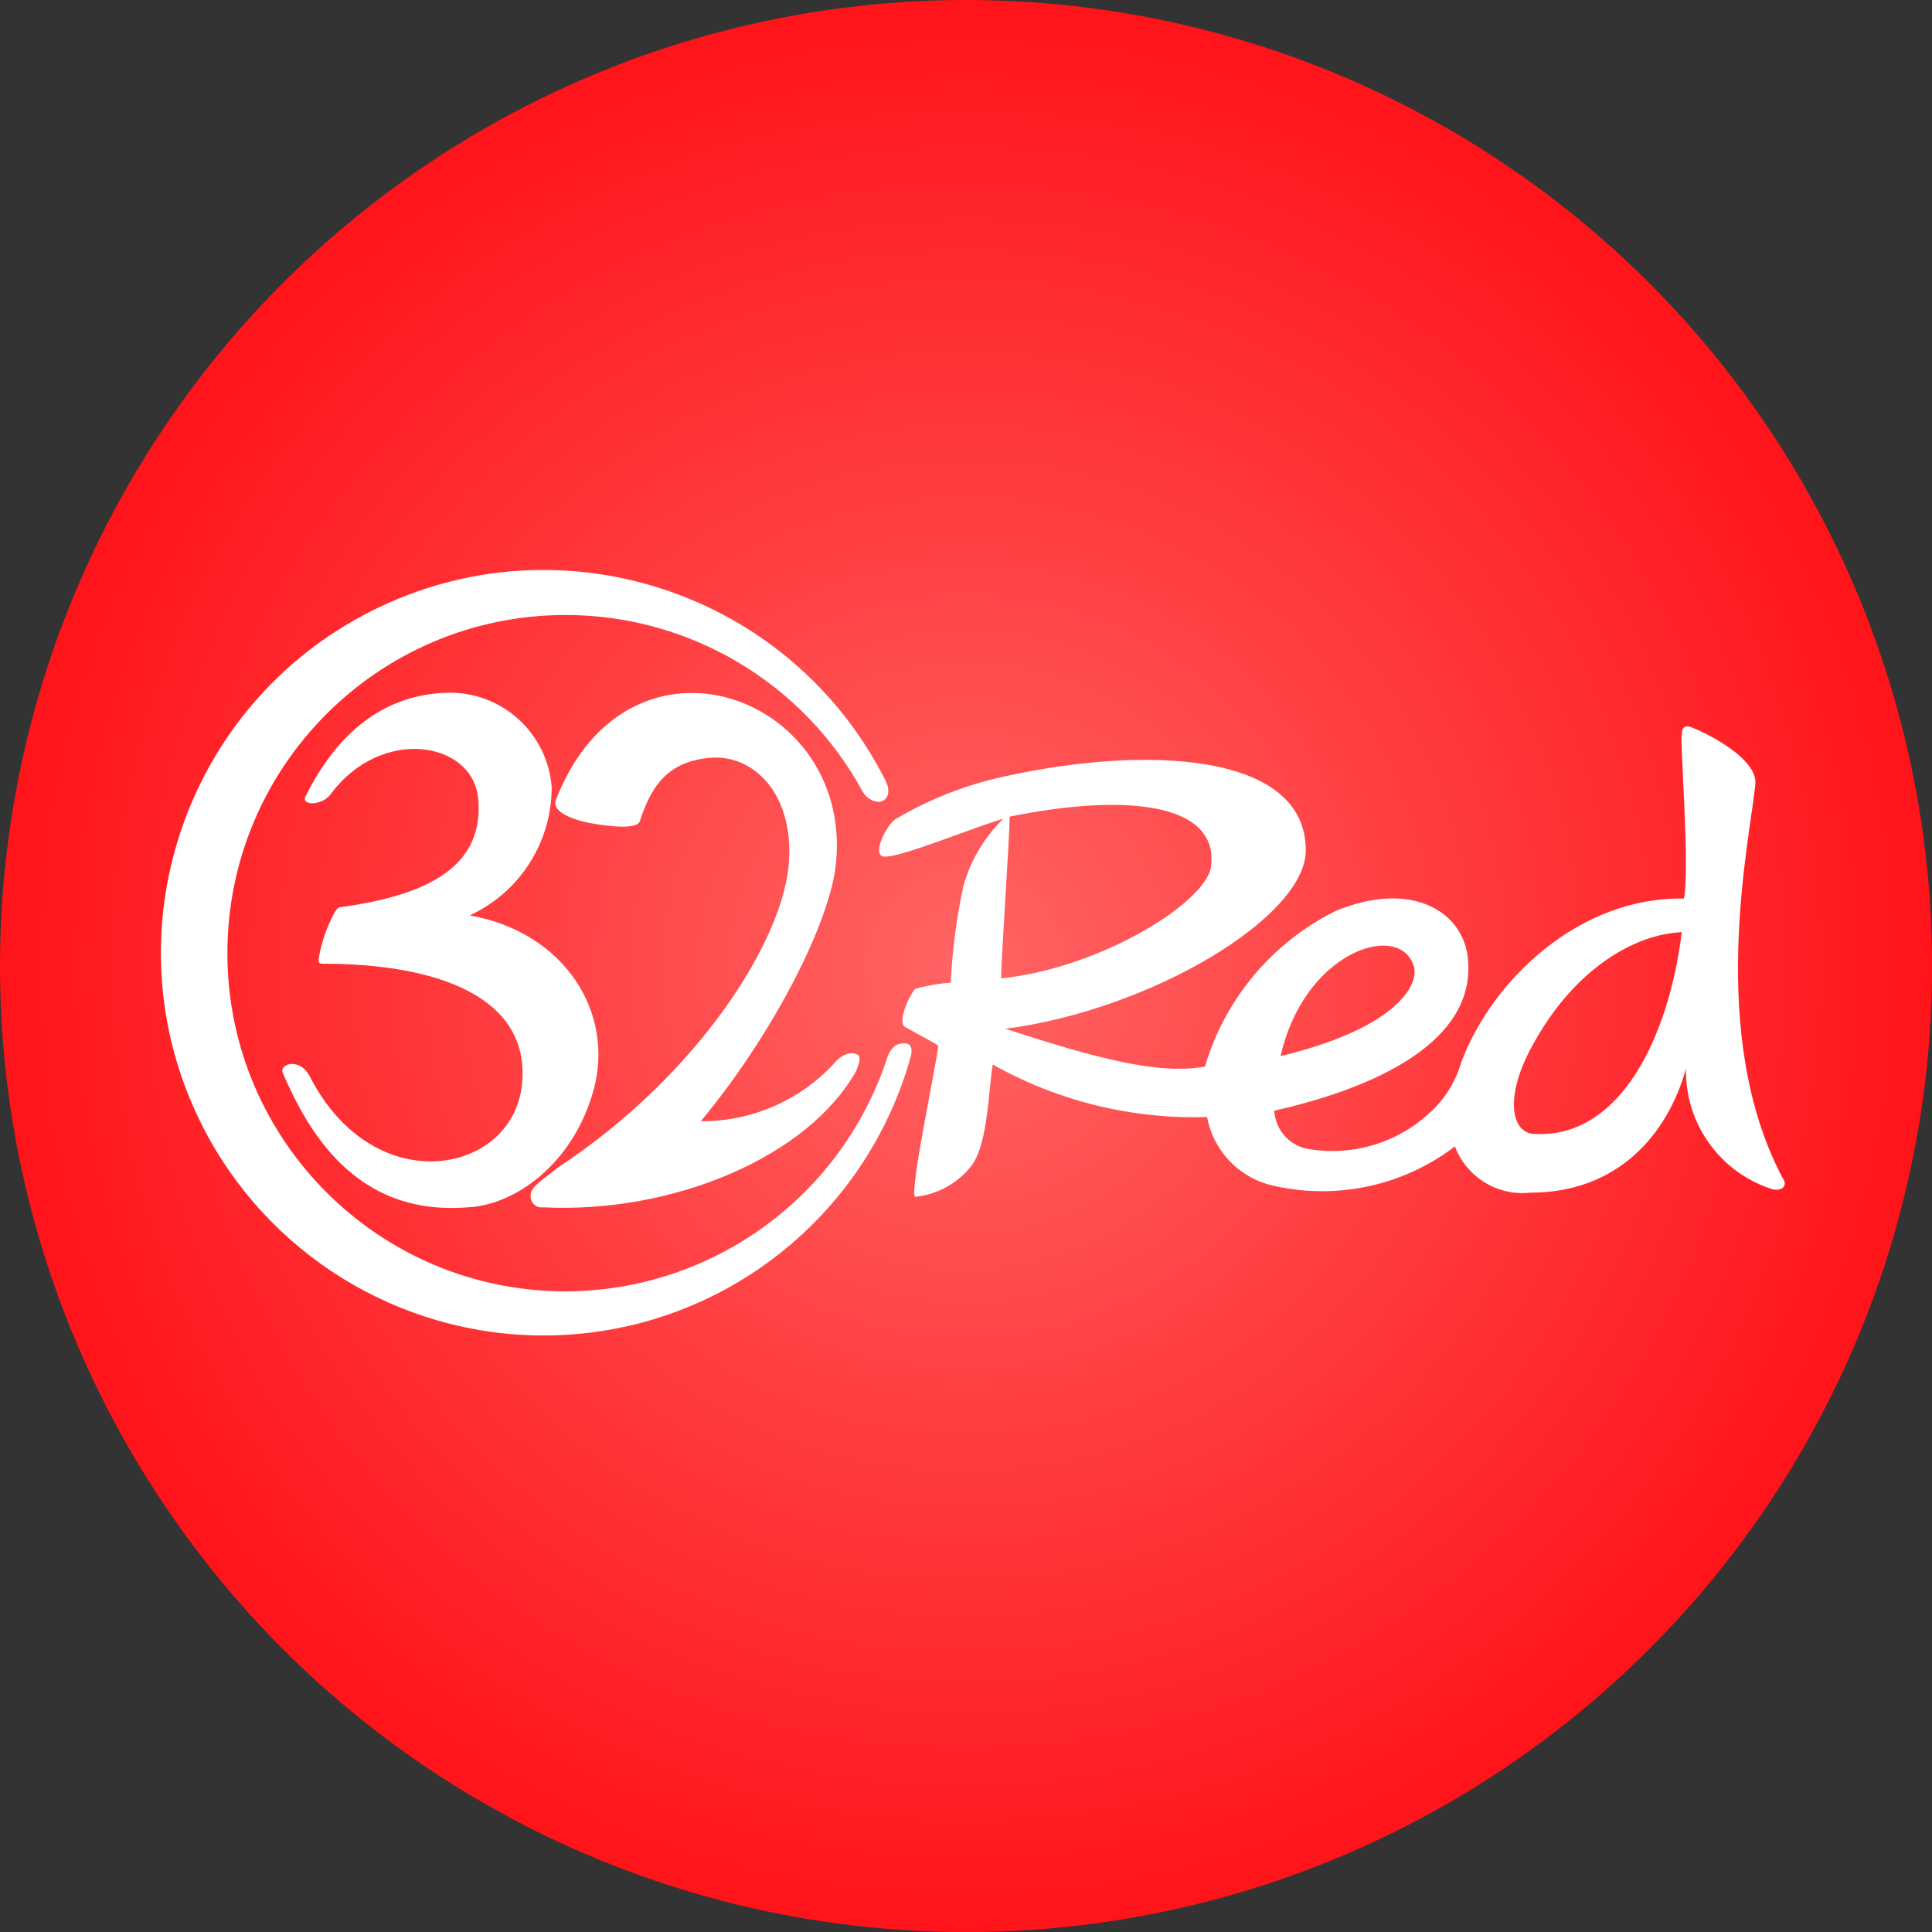<?xml version="1.0" encoding="utf-8"?>
<!-- Generator: Adobe Illustrator 26.0.3, SVG Export Plug-In . SVG Version: 6.00 Build 0)  -->
<svg version="1.1" id="Layer_1" xmlns="http://www.w3.org/2000/svg" xmlns:xlink="http://www.w3.org/1999/xlink" x="0px" y="0px"
	 viewBox="0 0 196.31 196.31" style="enable-background:new 0 0 196.31 196.31;" xml:space="preserve">
<rect x="0" y="0" width="196.31" height="196.31" fill="#333333" stroke="none"/>
<style type="text/css">
	.st0{fill:url(#SVGID_1_);}
	.st1{fill:#FFFFFF;}
</style>
<radialGradient id="SVGID_1_" cx="98.16" cy="668.16" r="98.16" gradientTransform="matrix(1 0 0 1 0 -570)" gradientUnits="userSpaceOnUse">
	<stop  offset="0" style="stop-color:#FF6464"/>
	<stop  offset="1" style="stop-color:#FF141A"/>
</radialGradient>
<circle class="st0" cx="98.16" cy="98.16" r="98.16"/>
<path class="st1" d="M55.204,122.678c13.233,0.64,26.892-5.122,31.801-13.873c0.213-0.64,0.64-1.494,0-1.707
	c-0.64-0.213-1.494,0-2.348,1.067c-3.485,3.708-8.358,5.796-13.446,5.763c7.257-8.751,12.806-19.636,13.66-25.612
	c2.348-17.502-20.916-26.252-28.387-7.043c-0.427,1.067,1.281,1.921,3.415,2.348
	c2.348,0.427,4.909,0.64,5.122-0.213c1.067-3.201,2.561-5.976,7.043-6.403c4.482-0.427,8.537,3.628,8.11,10.458
	c-0.427,7.897-9.178,21.77-23.477,31.161c-1.281,1.067-2.775,1.921-2.775,2.775c-0.018,0.113-0.018,0.229,0,0.342
	C54.018,122.352,54.591,122.772,55.204,122.678z M181.129,119.69c-7.684-14.513-3.415-33.936-2.775-39.912
	c0.427-2.988-6.403-5.976-6.83-5.976s-0.64,0.213-0.64,0.854c-0.213,0.64,0.854,13.446,0.213,16.648
	c-10.458-0.213-19.422,8.11-22.624,16.648c-0.569,1.972-1.678,3.747-3.201,5.122
	c-3.385,3.138-8.057,4.484-12.592,3.628c-1.799-0.433-3.1-1.995-3.201-3.842
	c12.166-2.775,20.703-7.897,19.636-15.794c-0.64-4.482-5.763-7.684-13.446-4.482
	c-6.411,3.201-11.204,8.921-13.233,15.794c-4.696,0.854-11.098-0.854-20.276-3.842
	c14.727-1.921,30.521-11.312,30.521-18.142c0-10.031-16.434-10.672-30.734-7.47
	c-3.833,0.833-7.508,2.274-10.885,4.269c-0.854,0.427-2.561,3.628-1.281,3.842
	c1.494,0.213,9.178-2.988,12.166-3.842c-1.929,1.88-3.328,4.236-4.055,6.83c-0.701,3.231-1.129,6.515-1.281,9.818
	c-1.227,0.096-2.442,0.31-3.628,0.64c-0.854,1.067-1.708,3.415-1.067,3.842c1.494,0.854,2.775,1.494,3.415,1.921
	c0,1.067-2.988,14.94-2.348,15.367c2.278-0.233,4.362-1.39,5.763-3.201c1.708-2.348,1.708-8.11,2.134-10.245
	c6.634,3.731,14.163,5.576,21.77,5.336c0.668,3.577,3.466,6.375,7.043,7.043c6.349,1.361,12.976-0.12,18.142-4.055
	c1.188,3.137,4.35,5.07,7.684,4.696c8.751,0,13.873-5.763,15.794-12.592c-0.106,5.481,3.347,10.401,8.537,12.166
	C180.915,121.184,181.769,120.544,181.129,119.69z M143.565,97.92c0.854,1.708-1.067,6.403-13.446,9.391
	C132.466,96.853,141.857,93.651,143.565,97.92z M102.586,82.979c11.525-2.348,21.13-1.494,20.489,4.909
	c-0.213,3.628-11.098,10.458-21.343,11.525C101.732,97.066,102.586,85.327,102.586,82.979z M155.73,115.208
	c-2.134-0.213-2.988-3.842,0.213-9.391c4.055-7.257,10.031-10.885,14.94-11.098
	C169.603,105.176,164.695,115.848,155.73,115.208z M91.701,106.03c-1.067,0-1.494,1.281-1.494,1.281
	c-4.572,14.19-17.747,23.834-32.655,23.904c-18.978,0.046-34.4-15.301-34.446-34.279
	s15.301-34.4,34.279-34.446c12.613-0.031,24.229,6.851,30.262,17.928c0.341,0.632,0.99,1.038,1.708,1.067
	c1.067-0.213,1.067-1.281,0.64-2.134C80.351,60.16,56.977,52.42,37.786,62.062s-26.931,33.016-17.289,52.207
	c6.594,13.124,20.019,21.413,34.706,21.429c17.416,0.01,32.697-11.604,37.351-28.387
	C92.554,107.311,92.981,105.817,91.701,106.03z M31.513,109.445c-1.067-2.134-3.201-1.281-2.775-0.427
	c2.988,7.043,8.11,14.513,18.782,13.66c4.696-0.213,10.672-4.269,12.806-11.952
	c2.134-7.897-2.988-16.007-12.593-17.715c5.076-2.345,8.326-7.428,8.324-13.019
	c-0.414-5.541-5.117-9.774-10.672-9.604c-6.403,0.213-11.098,4.055-14.3,10.458
	c-0.64,1.067,1.708,1.067,2.561-0.213c5.122-6.83,14.3-5.336,14.94,0.427
	c0.64,6.616-4.482,9.818-13.873,11.098c-0.427,0-0.427,0.213-0.64,0.427c-0.851,1.524-1.429,3.186-1.708,4.909
	c0,0.427,0.213,0.427,0.427,0.427c11.739,0,20.916,3.415,20.276,11.952
	C52.429,119.263,38.129,122.251,31.513,109.445z"/>
</svg>
